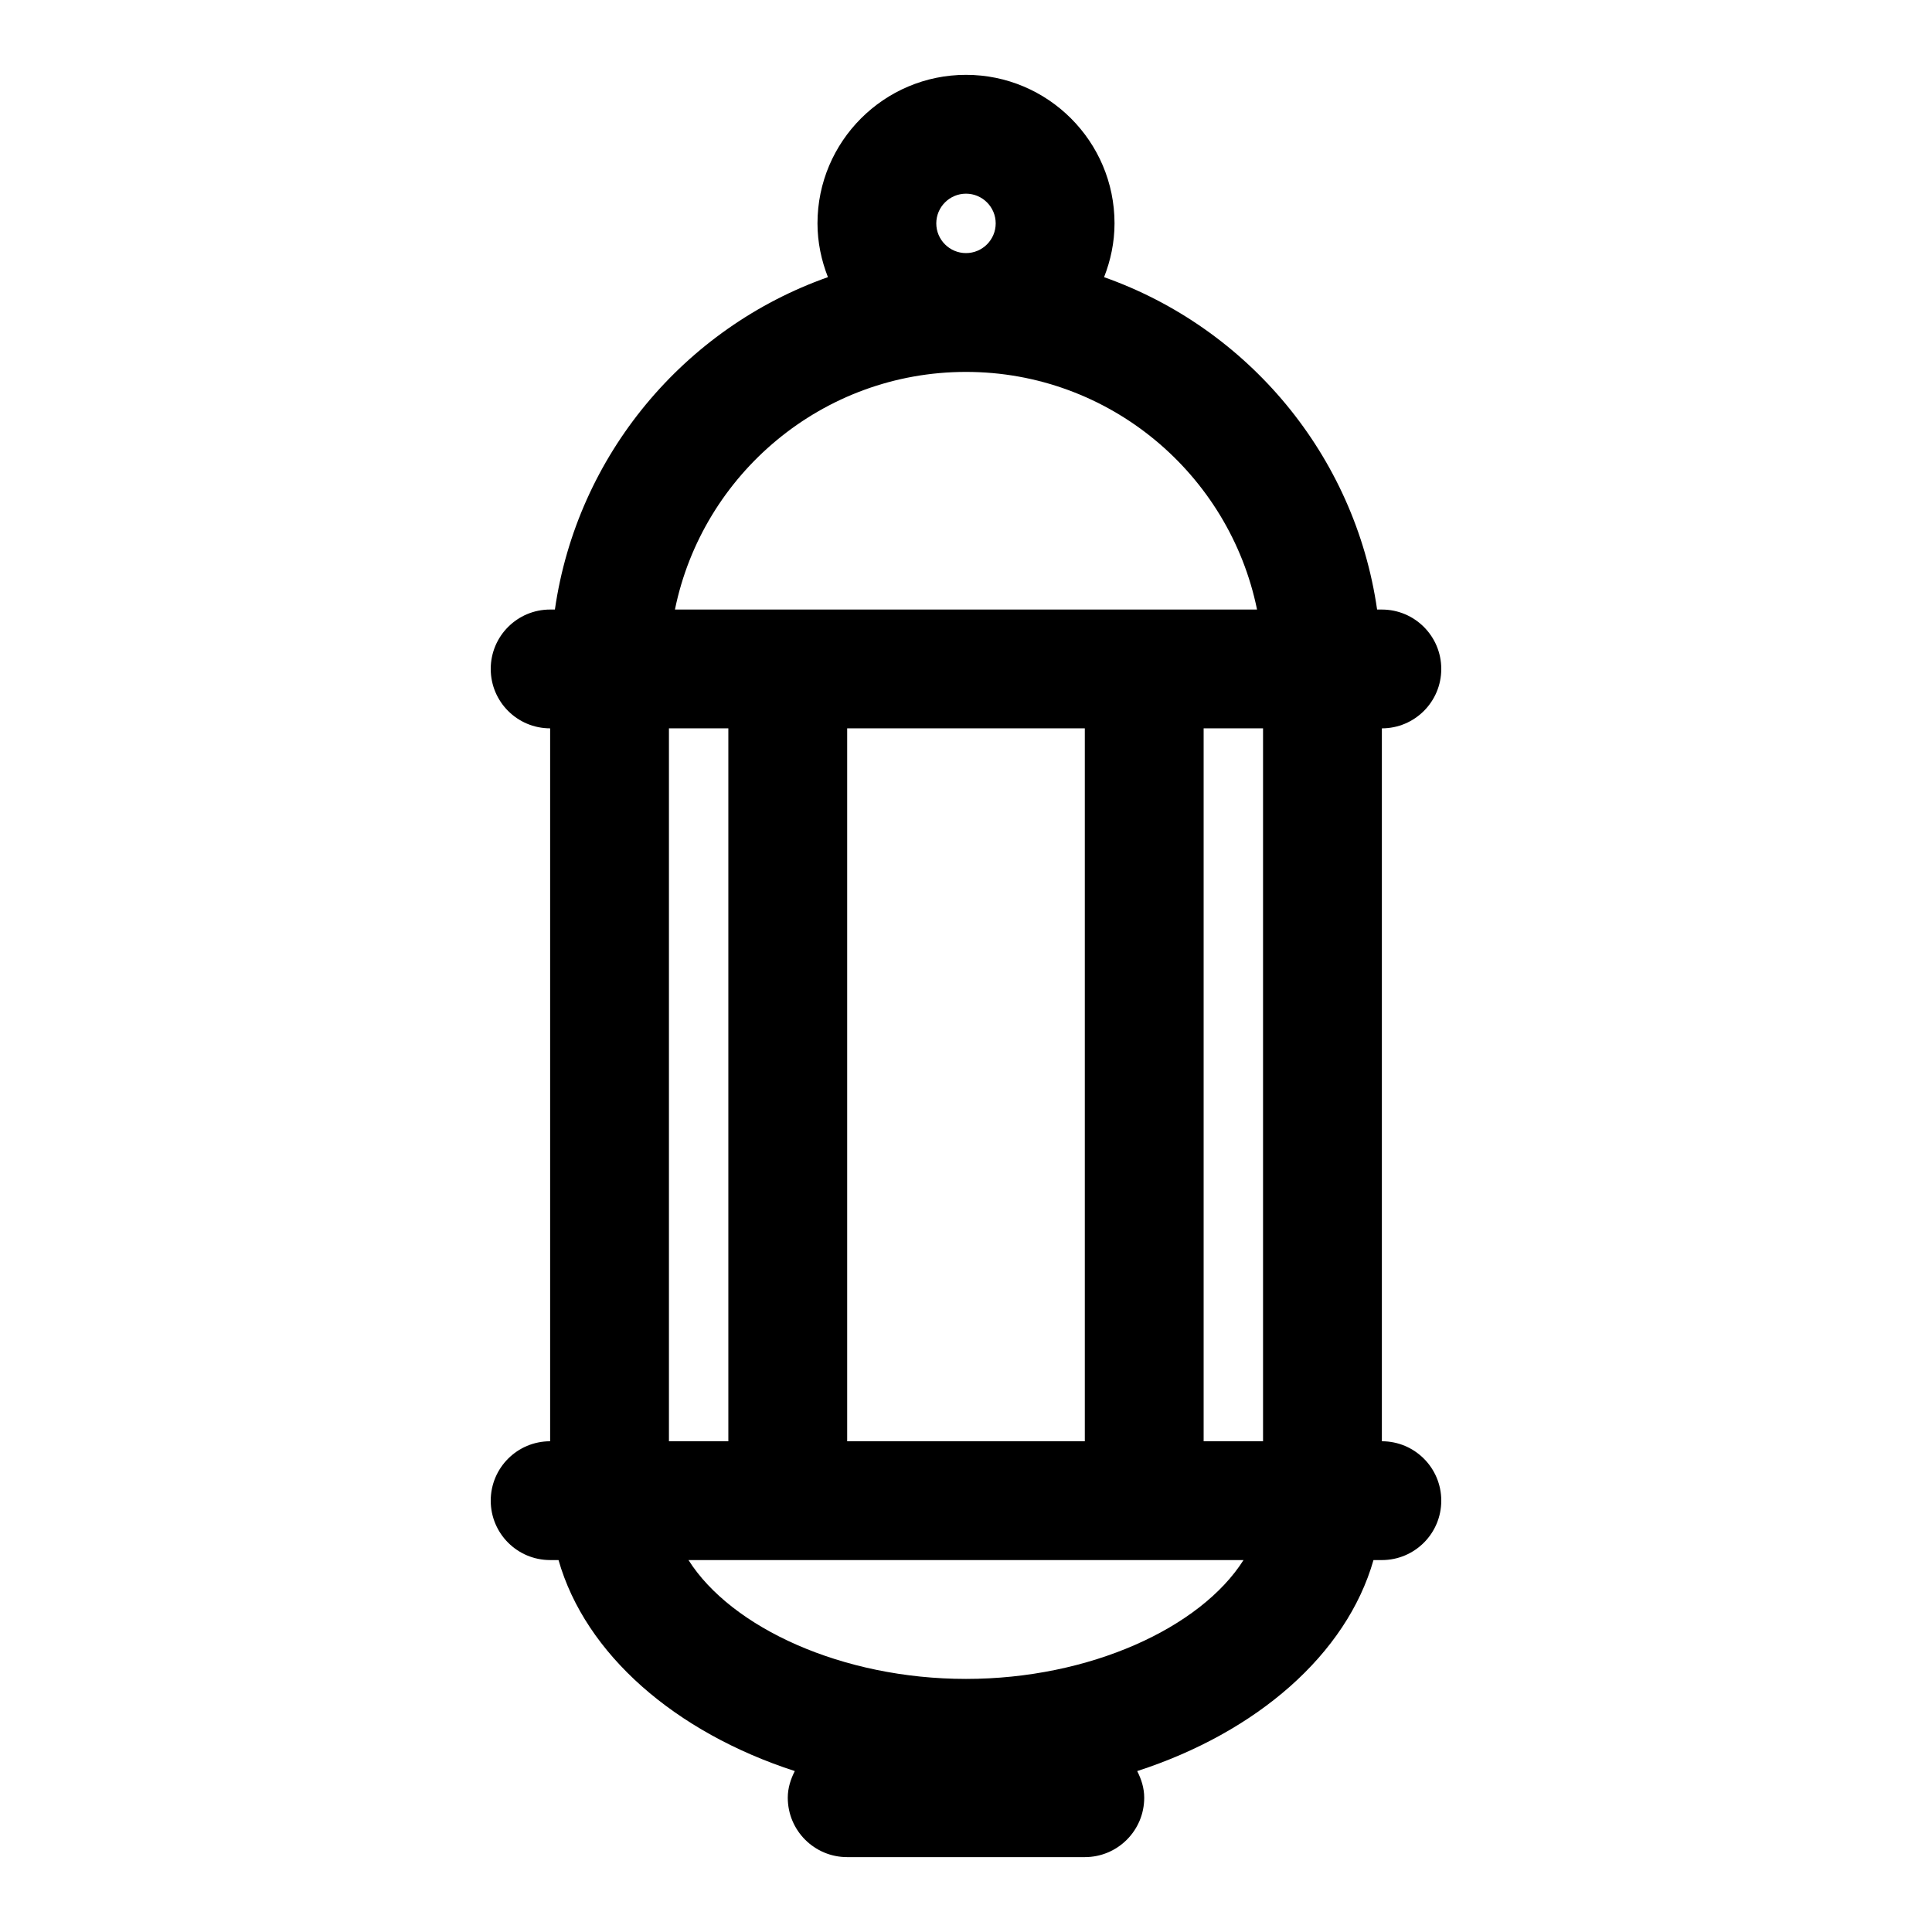 <?xml version="1.0" encoding="UTF-8"?>
<!-- Uploaded to: SVG Repo, www.svgrepo.com, Generator: SVG Repo Mixer Tools -->
<svg fill="#000000" width="800px" height="800px" version="1.1" viewBox="144 144 512 512" xmlns="http://www.w3.org/2000/svg">
 <path d="m510.21 525.95v-188.93c8.695 0 15.742-7.043 15.742-15.742 0-8.703-7.051-15.742-15.742-15.742h-1.262c-5.894-40.961-34.332-74.645-72.355-88.082 1.73-4.434 2.769-9.215 2.769-14.258 0-21.711-17.66-39.363-39.359-39.363-21.703 0-39.359 17.652-39.359 39.359 0 5.043 1.039 9.824 2.766 14.254-38.023 13.438-66.461 47.125-72.355 88.086h-1.262c-8.695 0-15.742 7.043-15.742 15.742 0 8.703 7.051 15.742 15.742 15.742v188.93c-8.695 0-15.742 7.043-15.742 15.742 0 8.703 7.051 15.742 15.742 15.742h2.223c7.125 24.969 30.902 45.633 62.613 55.918-1.09 2.144-1.859 4.481-1.859 7.062 0 8.703 7.051 15.742 15.742 15.742h62.977c8.695 0 15.742-7.043 15.742-15.742 0-2.582-0.77-4.922-1.859-7.059 31.715-10.285 55.492-30.949 62.617-55.918h2.223c8.695 0 15.742-7.043 15.742-15.742 0-8.703-7.047-15.746-15.742-15.746zm-141.7 0v-188.93h62.977v188.93zm-47.234 0v-188.93h15.742v188.93zm141.7-188.93h15.742v188.93h-15.742zm-70.852-133.82c0-4.336 3.531-7.875 7.875-7.875s7.871 3.535 7.871 7.871c0 4.34-3.527 7.875-7.871 7.875s-7.875-3.535-7.875-7.871zm7.875 39.359c38.016 0 69.809 27.09 77.129 62.977h-154.26c7.316-35.887 39.113-62.977 77.129-62.977zm0 346.37c-32.801 0-62.176-13.562-73.539-31.488h147.08c-11.363 17.93-40.738 31.488-73.539 31.488z"/>
</svg>